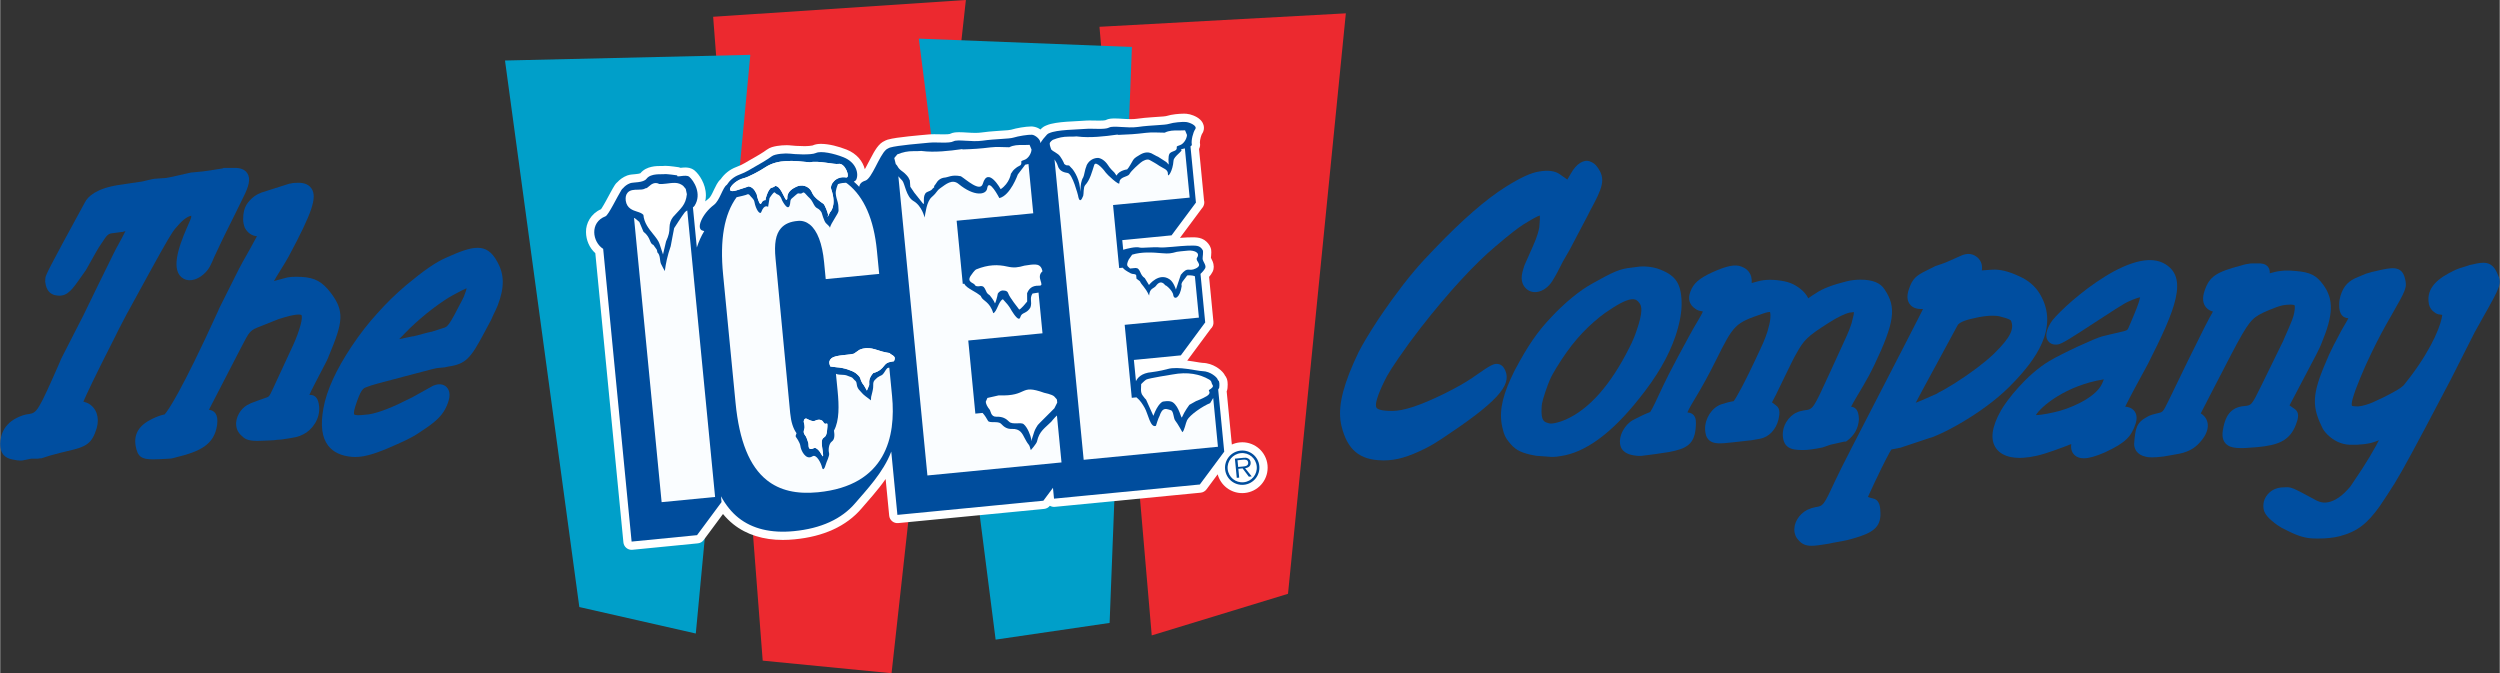 <?xml version="1.0" encoding="utf-8"?>
<!-- Generator: Adobe Illustrator 24.1.0, SVG Export Plug-In . SVG Version: 6.00 Build 0)  -->
<svg version="1.1" id="Layer_1" xmlns="http://www.w3.org/2000/svg" xmlns:xlink="http://www.w3.org/1999/xlink" x="0px" y="0px"
	 width="609px" height="164px" viewBox="0 0 398.486 107.33" style="enable-background:new 0 0 398.486 107.33;" xml:space="preserve">
<rect x="0" y="0" width="398.486" height="107.33" fill="#333333" stroke="none"/>
<style type="text/css">
	.st0{fill:#EC292F;}
	.st1{fill:#009FC9;}
	.st2{fill:#FFFFFF;}
	.st3{fill:#004D9D;}
	.st4{fill:#FAFDFF;}
	.st5{display:none;}
	.st6{display:inline;fill:#FFFFFF;}
	.st7{fill:#004EA0;}
</style>
<polygon class="st0" points="175.246,4.272 183.578,101.299 205.302,94.667 214.523,2.127 "/>
<polygon class="st0" points="113.655,2.675 121.556,105.323 142.098,107.33 153.947,0 "/>
<polygon class="st1" points="80.472,9.647 119.581,8.743 110.89,100.998 92.322,96.777 "/>
<polygon class="st1" points="146.444,6.158 158.69,101.971 176.861,99.308 180.417,7.489 "/>
<path class="st2" d="M202.038,74.162v-0.002c-0.206-2.093-1.966-3.652-4.025-3.652
	c-0.137,0.001-0.27,0.008-0.396,0.021c-0.452,0.044-0.879,0.162-1.269,0.338
	l-0.824-8.478c0.057-0.121,0.097-0.252,0.114-0.385
	c0.004-0.034,0.047-0.319,0.047-0.696c-0.005-0.251-0.005-0.526-0.131-0.922
	c-0.119-0.298-0.232-0.448-0.305-0.525c-0.068-0.158-0.132-0.231-0.194-0.326
	c-0.28-0.373-0.656-0.711-1.222-1.052c-0.559-0.328-1.298-0.617-2.18-0.636
	c-0.051,0.01-0.76-0.106-1.522-0.233c-0.281-0.044-0.581-0.09-0.894-0.128
	c0.013-0.018,0.025-0.036,0.039-0.052l3.702-5.006
	c0.306-0.271,0.48-0.677,0.438-1.115l-0.045-0.445l-0.651-6.729
	c0.219-0.25,0.407-0.511,0.57-0.828c0.128-0.26,0.177-0.548,0.174-0.785
	c-0.019-0.667-0.254-1.001-0.36-1.242c-0.037-0.073-0.068-0.133-0.09-0.178
	c0.018-0.176,0.057-0.535,0.062-0.882c-0.02-0.251,0.037-0.49-0.241-1.027
	c-0.269-0.47-0.722-0.93-1.266-1.141c-0.537-0.213-0.999-0.217-1.433-0.222
	c-0.277,0-0.557,0.009-0.874,0.015c-0.331,0.006-0.739,0.034-1.184,0.072
	l3.484-4.686c0.146-0.147,0.257-0.327,0.319-0.527
	c0.091-0.254,0.099-0.527,0.031-0.782l-0.018-0.191l-0.776-7.975
	c0.098-0.187,0.171-0.423,0.171-0.691c0-0.113-0.014-0.205-0.027-0.282
	l-0.006-0.028v-0.002v-0.062c-0.005-0.164,0.046-0.51,0.13-0.803
	c0.039-0.148,0.088-0.286,0.13-0.386c0.02-0.051,0.04-0.091,0.053-0.116
	c0.007-0.014,0.011-0.02,0.013-0.026c0.188-0.258,0.323-0.622,0.318-0.98
	c-0.008-0.638-0.331-1.047-0.572-1.285c-0.384-0.366-0.758-0.54-1.124-0.692
	c-0.373-0.143-0.709-0.237-1.101-0.272c-0.128-0.011-0.256-0.015-0.392-0.015
	c-0.805,0.011-1.887,0.099-2.766,0.368c-0.012,0.008-0.217,0.051-0.509,0.077
	c-0.905,0.093-2.556,0.127-4.252,0.371c-0.267,0.039-0.585,0.057-0.926,0.057
	c-0.837,0.002-1.756-0.106-2.584-0.11c-0.464,0.017-0.893-0.006-1.489,0.277
	c-0.002,0.002-0.007,0.004-0.013,0.007c-0.084,0.022-0.48,0.071-0.933,0.061
	c-0.453,0-0.987-0.021-1.52-0.021c-0.309,0-0.623,0.007-0.936,0.036
	c-0.489,0.05-1.639,0.078-2.79,0.163c-0.584,0.044-1.176,0.101-1.73,0.192
	c-0.537,0.09-1.027,0.193-1.511,0.408c-0.003,0-0.005,0-0.007,0.001
	c-0.011,0.005-0.031,0.013-0.055,0.024c-0.009,0.002-0.02,0.007-0.035,0.013
	c-0.051,0.021-0.131,0.049-0.27,0.133l0.002,0.001
	c-0.221,0.136-0.404,0.297-0.552,0.464c-0.336-0.232-0.7-0.407-1.239-0.473
	c-0.089-0.007-0.168-0.01-0.25-0.01c-0.93,0.017-2.308,0.251-3.203,0.524
	c-0.002,0.004-0.214,0.047-0.506,0.074c-0.908,0.094-2.556,0.128-4.248,0.37
	c-0.276,0.039-0.597,0.057-0.939,0.057c-0.837,0.002-1.754-0.106-2.58-0.108
	c-0.464,0.016-0.893-0.008-1.492,0.277c-0.002,0.002-0.004,0.002-0.006,0.005
	c-0.082,0.02-0.48,0.069-0.932,0.06c-0.455,0.001-0.989-0.021-1.522-0.021
	c-0.311,0-0.623,0.007-0.932,0.037c-0.599,0.056-1.88,0.163-3.164,0.302
	c-1.303,0.145-2.536,0.293-3.353,0.527c-0.261,0.082-0.446,0.185-0.53,0.233
	c-0.055,0.023-0.135,0.062-0.228,0.117l-0.026,0.017
	c-0.084,0.054-0.188,0.123-0.314,0.227c-0.501,0.452-0.802,0.944-1.12,1.477
	c-0.457,0.796-0.882,1.693-1.266,2.376c-0.051,0.093-0.104,0.18-0.152,0.264
	c-0.307-1.235-1.264-2.482-2.905-3.127c-1.286-0.504-2.773-0.901-4.058-0.913
	c-0.438,0.004-0.868,0.034-1.359,0.253v-0.001
	c-0.002,0.001-0.007,0.003-0.018,0.007c0,0.001-0.002,0.001-0.004,0.002
	c-0.124,0.037-0.771,0.114-1.372,0.101c-0.848,0.002-1.794-0.073-2.052-0.108
	c-0.228-0.029-0.462-0.039-0.723-0.039c-0.466,0-1.002,0.036-1.533,0.124
	c-0.539,0.108-1.034,0.181-1.632,0.614c-0.164,0.135-0.673,0.469-1.17,0.769
	c-0.502,0.305-1.031,0.608-1.307,0.755c-0.833,0.452-1.252,0.804-2.339,1.208
	c-1.122,0.414-1.953,1.153-2.498,1.944c-0.314,0.271-0.472,0.554-0.632,0.814
	c-0.287,0.507-0.502,1.028-0.728,1.463c-0.212,0.435-0.457,0.747-0.519,0.777
	c-0.207,0.157-0.405,0.321-0.592,0.492c0.075-0.331,0.108-0.659,0.108-0.973
	c-0.002-0.955-0.29-1.782-0.638-2.445c-0.359-0.668-0.754-1.162-1.181-1.527
	c-0.603-0.458-1.104-0.447-1.476-0.464c-0.284,0.001-0.53,0.029-0.731,0.054
	c-0.105-0.047-0.216-0.08-0.332-0.098c-0.039,0-1.34-0.212-2.129-0.22
	c-0.103,0.002-0.195-0.001-0.359,0.025c-0.021,0.001-0.053,0.001-0.094,0.001
	c-0.068,0-0.163-0.001-0.276-0.001c-0.37,0.001-0.895,0.005-1.482,0.141
	c-0.551,0.127-1.232,0.39-1.751,1.021c-0.002,0.001-0.004,0.002-0.007,0.002
	c-0.114,0.051-0.451,0.112-0.811,0.14c-0.183,0.018-0.373,0.033-0.57,0.055
	c-0.204,0.028-0.401,0.045-0.703,0.153c-0.671,0.252-1.198,0.655-1.579,1.072
	c-0.094,0.074-0.198,0.174-0.287,0.294c-0.056,0.074-0.092,0.129-0.125,0.18
	c-0.007,0.012-0.019,0.029-0.035,0.051c-0.382,0.602-0.88,1.579-1.376,2.474
	c-0.243,0.441-0.478,0.852-0.658,1.127c-0.047,0.072-0.089,0.134-0.123,0.181
	c-1.6,0.695-2.43,2.253-2.39,3.646c0.012,1.277,0.53,2.505,1.484,3.365
	l4.478,46.102c0.035,0.351,0.202,0.667,0.474,0.89
	c0.238,0.194,0.529,0.301,0.834,0.301c0.043,0,0.086-0.004,0.13-0.008
	l10.432-1.026c0.369-0.035,0.707-0.228,0.928-0.525l3.078-4.153
	c0.497,0.602,1.042,1.146,1.64,1.625c2.118,1.692,4.829,2.514,7.903,2.509
	c0.61-0.001,1.237-0.032,1.878-0.095c4.557-0.435,8.238-2.064,10.679-4.935
	c1.025-1.218,2.514-2.795,3.83-4.681l0.524,5.387l0.044,0.458
	c0.035,0.349,0.201,0.664,0.475,0.888c0.272,0.223,0.614,0.328,0.963,0.293
	l0.473-0.045l22.322-2.167l0.475-0.049c0.361-0.037,0.685-0.215,0.908-0.5
	c0.23,0.135,0.504,0.2,0.789,0.174l0.46-0.045l22.325-2.169l0.459-0.044
	c0.369-0.034,0.71-0.227,0.933-0.524l1.785-2.406
	c0.475,1.757,2.074,2.999,3.91,2.997c0.13,0,0.263-0.007,0.4-0.02
	c2.087-0.203,3.66-1.96,3.656-4.033
	C202.056,74.43,202.051,74.296,202.038,74.162"/>
<path class="st3" d="M197.922,74.391c0.424-0.04,1.091-0.042,1.032-0.661
	c-0.047-0.458-0.462-0.475-0.838-0.439l-0.864,0.085l0.106,1.07L197.922,74.391z
	 M199.512,75.951l-0.453,0.045l-0.998-1.324l-0.676,0.066l0.137,1.407
	l-0.389,0.037l-0.298-3.06l1.343-0.132c0.25-0.024,0.508-0.049,0.753,0.096
	c0.234,0.104,0.396,0.368,0.413,0.62c0.058,0.605-0.351,0.869-0.881,0.929
	L199.512,75.951z M195.684,74.785c0.125,1.294,1.264,2.223,2.549,2.097
	c1.288-0.124,2.209-1.253,2.083-2.546c-0.123-1.282-1.248-2.218-2.534-2.094
	C196.497,72.368,195.558,73.505,195.684,74.785 M200.727,74.288
	c0.148,1.522-0.952,2.852-2.454,2.997c-1.511,0.148-2.852-0.945-3-2.468
	c-0.146-1.502,0.961-2.831,2.47-2.978
	C199.247,71.692,200.581,72.786,200.727,74.288"/>
<path class="st3" d="M189.006,19.446c-0.565-0.044-1.946,0.067-2.659,0.295
	c-0.716,0.234-2.842,0.189-4.973,0.498c-1.716,0.247-3.921-0.272-4.608,0.102
	c-0.692,0.37-2.638,0.099-3.857,0.213c-1.171,0.109-4.461,0.106-5.66,0.67
	c-0.009,0.003-0.018,0.007-0.029,0.011c-0.04,0.02-0.097,0.033-0.133,0.057
	c-0.137,0.082-0.256,0.196-0.355,0.329c-0.296,0.298-0.61,0.719-0.926,1.192
	c0.1-0.567-0.811-1.292-1.317-1.333c-0.563-0.044-2.228,0.225-2.942,0.454
	c-0.716,0.231-2.843,0.189-4.973,0.495c-1.716,0.25-3.917-0.268-4.608,0.102
	c-0.692,0.37-2.639,0.099-3.854,0.213c-1.227,0.115-5.077,0.426-6.27,0.781
	c-0.137,0.043-0.227,0.104-0.333,0.161c-0.038,0.015-0.076,0.029-0.113,0.052
	c-0.064,0.04-0.122,0.08-0.173,0.124c-1.095,0.959-2.262,4.629-3.309,4.939
	c-0.647,0.194-0.908,0.559-0.976,0.978c-0.267-0.297-0.563-0.559-0.855-0.822
	c0.164-0.075,0.302-0.169,0.38-0.302c0.44-0.913,0.055-2.753-2.024-3.584
	c-1.54-0.616-3.596-1.057-4.389-0.684c-0.802,0.374-3.506,0.192-4.153,0.107
	c-0.648-0.085-2.368,0.009-2.908,0.43c-0.532,0.421-2.041,1.314-2.67,1.649
	c-0.691,0.368-1.27,0.825-2.502,1.28c-0.908,0.333-1.573,0.966-1.972,1.611
	c-0.674,0.403-1.114,2.48-2.068,3.202c-1.904,1.432-2.969,3.938-1.701,4.124
	c0.053,0.023,0.105,0.041,0.161,0.052c-0.481,0.782-0.869,1.657-1.182,2.613
	l-0.622-6.402c0.094-0.072,0.19-0.142,0.259-0.246
	c1.235-1.929-0.155-4.05-0.853-4.631c-0.535-0.438-2.155,0.215-1.893-0.217
	c0,0-1.752-0.263-2.109-0.195c-0.354,0.069-2.096-0.197-2.799,0.732
	c-0.522,0.682-2.117,0.522-2.614,0.71c-0.514,0.195-0.874,0.491-1.158,0.825
	c-0.042,0.022-0.083,0.05-0.118,0.097c-0.027,0.034-0.056,0.079-0.086,0.125
	c-0.011,0.014-0.02,0.027-0.029,0.041c-0.609,0.954-2.071,4.014-2.538,4.188
	c-2.564,0.975-2.093,4.109-0.369,5.191l4.532,46.666l10.432-1.024l3.891-5.252
	l-0.002-0.019l0.018-0.002l-0.089-0.926c0.765,1.397,1.683,2.55,2.779,3.425
	c2.22,1.769,5.192,2.488,8.833,2.134c4.33-0.42,7.63-1.928,9.801-4.478
	c1.724-2.025,4.483-4.884,5.733-8.204l0.935,9.634l0.044,0.457l0.473-0.046
	l22.322-2.167l0.475-0.047l1.531-2.057l0.124,1.284l0.044,0.445l0.462-0.044
	l22.321-2.169l0.461-0.043l3.868-5.207l0.025-0.001l-0.044-0.447l-0.921-9.486
	l0.161-0.274c0,0,0.092-0.664-0.027-1.017c-0.033-0.102-0.183-0.165-0.245-0.375
	c-0.066-0.227-1.065-1.244-2.437-1.271c-0.788-0.013-3.82-0.819-5.518-0.334
	c-1.167,0.331-2.523,0.499-2.523,0.499c-1.692,0.131-2.304,0.967-2.52,1.44
	l-0.33-3.388l7.021-0.683l0.462-0.043l3.85-5.208l0.038-0.004l-0.042-0.446
	l-0.712-7.335c0.327-0.299,0.641-0.686,0.752-0.917
	c0.216-0.448-0.379-1.041-0.412-1.472c-0.019-0.285,0.157-1.156,0.01-1.405
	c-0.489-0.816-1.048-0.722-2.417-0.702c-1.041,0.016-3.752,0.373-4.496,0.273
	c-0.758-0.101-2.788,0.132-3.106,0.032c-0.656-0.203-2.11,0.187-2.653,0.346
	l-0.15-1.534l7.394-0.718l0.464-0.045l3.872-5.206l0.016-0.001v-0.021
	l0.015-0.023l-0.02-0.015l-0.037-0.389l-0.829-8.524
	c0.144-0.089,0.239-0.188,0.214-0.308c-0.134-0.636,0.204-1.956,0.541-2.427
	C190.917,20.028,189.568,19.49,189.006,19.446"/>
<path class="st2" d="M189.576,64.541l1.085-0.608c0,0,0.963-0.343,1.694-0.787
	c0.727-0.449,0.325-0.833,0.325-0.833l0.04-0.14c0,0,0.569-0.329,0.607-0.571
	c0.036-0.248-0.148-0.252-0.212-0.596c-0.06-0.342-0.383-0.498-0.383-0.498
	c-1.473-0.855-3.412-1.269-5.851-0.806c0,0-3.862,0.604-4.193,0.82
	c-0.327,0.221-0.797,0.716-0.797,0.716c0.033,0.36-0.199,1.324,0.265,1.848
	c0.165,0.187,0.247,0.375,0.514,0.616l1.167,2.593
	c0.744-2.021,1.498-2.263,1.498-2.263s1.073-0.247,1.599,0.108
	c1.043,0.706,1.332,2.706,1.462,2.388
	C188.796,65.579,189.576,64.541,189.576,64.541"/>
<path class="st2" d="M188.145,20.796c-0.142,0.004-0.285,0.002-0.433,0.002
	c-0.616-0.002-1.359-0.007-2.066,0.354c-0.976,0.001-2.003-0.1-3.011,0.027
	c-1.597,0.199-2.843,0.278-4.358,0.326l-0.19-0.045l-0.205,0.027
	c-1.689,0.241-4.161,0.532-6.149,0.275l-0.115-0.016l-0.121,0.009
	c-0.358,0.035-0.744,0.032-1.151,0.028c-0.895,0.003-1.604,0.143-2.549,0.515
	c0,0-0.449,0.292-0.484,0.576c-0.031,0.283,0.243,0.96,0.243,0.96
	c0.428,0.393,0.17,0.112,1.096,0.763c0.41,0.294,0.948,1.373,0.979,1.548
	l0.295,0.195l0.479,0.044l0.383,0.412c0,0,0.079,0.092,0.104,0.099
	c0,0,1.071,1.24,1.246,3.057c0.176,1.818-0.139-0.745,0.512-1.667
	c0.135-0.192,0.307-1.392,0.486-1.734l0.049-0.095l-0.007-0.065
	c0.643-1.331,1.876-1.208,1.876-1.208l0.015-0.002
	c0.484,0.074,1.052,0.424,1.524,1.129c0.155,0.231,0.312,0.467,0.522,0.683
	l0.519,0.528l0.32,0.473c0.477-0.868,1.706-0.986,1.706-0.986
	c0.305-0.291,0.769-1.223,0.965-1.521c0.252-0.386,0.72-0.583,1.16-0.869
	c0.685-0.391,1.285-0.372,1.699-0.197c0.271,0.117,0.832,0.48,1.111,0.572
	l1.307,0.839l0.385,0.404c-0.117-1.191,0.022-1.69,0.232-1.856
	c0.48-0.377,1.153-0.251,1.043-0.974c0.031-0.09,0.119-0.141,0.536-0.276
	c0.5-0.168,1.054-0.893,1.1-1.615l-0.307-0.741L188.145,20.796z"/>
<path class="st2" d="M156.649,29.291c0.826-2.825,2.848,0.869,2.848,0.869
	c1.427-0.966,1.626-2.455,1.626-2.455l0.342-0.501
	c0.121-0.153,0.318-0.31,0.53-0.476c0.479-0.38,0.89-0.252,0.78-0.979
	c0.031-0.091,0.122-0.139,0.539-0.28c0.495-0.167,1.051-0.892,1.1-1.626
	l-0.309-0.748l-0.749,0.02c-0.144,0.005-0.283,0.003-0.433,0
	c-0.614,0.002-1.361-0.003-2.059,0.362c-0.983-0.003-2.008-0.107-3.015,0.021
	c-1.6,0.202-2.841,0.277-4.363,0.323l-0.19-0.045l-0.201,0.03
	c-1.69,0.24-4.162,0.532-6.148,0.269l-0.115-0.016l-0.121,0.011
	c-0.36,0.033-0.751,0.031-1.158,0.028c-0.89-0.002-1.601,0.139-2.543,0.513
	l-0.481,0.585l0.238,0.966c0.434,0.396,0.195,0.559,1.123,1.217
	c0.415,0.294,0.941,0.896,0.967,1.073l0.155,0.323l0.075,1c0,0,0.625,0.95,0.648,0.956
	l1.418,1.779c0.278,0.11-0.197-1.328,0.51-1.839
	c0.197-0.14,0.797-0.259,0.974-0.6l0.261-0.221l-0.018-0.19
	c0.232-0.253,0.422-0.609,0.541-0.753c0.469-0.55,1.067-0.585,1.067-0.585
	c0.665-0.038,1.177-0.529,2.662-0.224C153.956,28.593,156.234,30.708,156.649,29.291
	"/>
<path class="st2" d="M189.441,39.947c-0.798,0.049-1.856,0.198-1.856,0.198
	c-0.952,0.26-1.266,0.317-2.343,0.224c-1.584-0.139-3.279-0.241-4.79,0.232
	l-0.523,0.747l-0.047,0.088c-0.19,0.404-0.345,0.84-0.073,1.079
	c0.053,0.049,0.102,0.089,0.139,0.128l0.175,0.164l0.883-0.085
	c0.385,0.017,0.522,0.18,0.756,0.691c0.139,0.312,0.3,0.665,0.71,0.926
	l0.664,1.094c0,0,1.606-2.104,3.325-0.878c0.632,0.448,0.97,1.602,0.97,1.602
	l0.779-2.343c1.185-1.452,1.185-0.424,2.387-1.013
	c1.254-0.617-0.164-1.155,0.205-1.716
	C191.372,40.208,190.236,39.901,189.441,39.947"/>
<path class="st2" d="M129.078,25.876c-2.554-0.257-5.057-0.556-7.122,0.806
	c-0.962,0.638-2.698,1.556-3.429,1.731c-1.8,0.437-3.267,2.602-1.116,1.926
	c1.105-0.344,1.929-0.632,1.929-0.632c0.533,0.142,0.874,0.431,1.252,1.233
	c0.04,0.309,0.364,1.561,0.63,1.586c0.124,0.014,0.211-0.663,0.787-0.624
	c-0.042-0.224,0.329-1.235,0.461-1.429c0.493-0.829,0.405-0.322,1.103-0.831
	c0.795,0.048,1.255,1.569,1.672,2.171c0.071,0.099,0.25,0.033,0.236-0.252
	c-0.057-1.099,1.028-1.577,1.366-1.758c0.826-0.443,2.094-0.293,2.598,0.96
	c0.311,0.773,1.464,1.496,1.807,1.737c0.19,0.134,0.797,1.6,0.713,1.838
	c-0.245,0.737,0.314-0.489,0.314-0.489s1.133-0.967,0.205-3.673
	c-0.278-0.801,0.785-2.163,2.36-1.886c0.753,0.133-0.137-2.379-1.202-2.158
	C133.019,26.261,130.375,25.569,129.078,25.876"/>
<path class="st2" d="M142.083,56.528c-0.057-0.031-0.139-0.077-0.157-0.095l-0.126-0.148
	l-0.278-0.04c-0.307-0.046-0.61-0.12-0.928-0.202
	c-0.954-0.24-2.176-0.928-3.632-0.263l-0.839,0.588c0,0-0.062,0.054-0.65,0.133
	c-0.885,0.123-2.423,0.162-2.967,0.628c-0.324,0.283-0.417,0.634-0.264,1.04
	l0.097,0.258l0.994,0.126c1.171,0.065,2.461,0.517,3.039,0.919
	c0.343,0.283,0.665,0.554,0.752,0.874c0.07,0.297,0.276,0.774,0.585,1.116
	l0.459,0.809l0.367-0.888c0.011-0.1-0.011-0.534-0.002-0.639
	c0.044-0.45,0.3-0.901,0.641-1.267c1.014-0.275,1.398-0.749,1.688-1.103
	c0.32-0.396,0.503-0.591,1.159-0.705l0.462-0.081l0.097-0.271
	C142.737,56.892,142.315,56.654,142.083,56.528"/>
<path class="st2" d="M128.523,66.737c0.283,0.131,0.983,0.547,1.383,0.342
	c0.645-0.329,1.14-0.111,1.303,0.193c0.475,0.87,0.813-0.664,0.606,1.37
	c-0.058,0.58-0.18,0.92-0.5,1.11c-0.32,0.192-0.296,0.453-0.34,0.67
	c-0.046,0.215,0.126,1.42,0.157,1.628c0.199,1.356-0.19,0.365-0.455-0.008
	c-0.25-0.367-0.681-0.726-0.89-0.622c-1.136,0.551-0.851-0.428-0.952-0.789
	c-0.102-0.36-0.29-0.878-0.369-1.024c-0.085-0.153-0.531-0.533-0.31-1.087
	c0.217-0.549-0.042-1.108-0.057-1.266C128.083,67.098,128.181,66.665,128.523,66.737
	"/>
<path class="st2" d="M109.467,30.962c-0.189,1.752-0.935,2.201-2.198,3.624
	c-0.369,0.459-0.568,1.056-0.572,1.696c-0.005,0.701-0.106,1.237-0.548,2.202
	l-0.088,0.367l-0.399,1.716l-0.549-1.673c-0.169-0.516-0.584-1.027-1.022-1.57
	c-0.68-0.839-1.447-1.786-1.555-3.065c-0.23-0.263-0.589-0.385-1.011-0.519
	c-0.682-0.219-1.616-0.517-1.801-1.728l-0.001-0.011L99.721,31.989
	c-0.066-0.561,0.035-0.976,0.302-1.279c0.405-0.453,1.025-0.46,1.629-0.469
	c0.413-0.005,0.841-0.01,1.115-0.167l0.087-0.052l0.108-0.012
	c0.131-0.015,0.29-0.159,0.463-0.306c0.338-0.293,0.891-0.771,1.649-0.371
	c0.292,0.026,0.663-0.011,1.058-0.052c0.997-0.105,1.954-0.348,2.777,0.383
	l0.381,0.458L109.467,30.962z"/>
<path class="st2" d="M164.293,42.202l-1.012,0.148c-0.998,0.284-1.637,0.395-2.737,0.146
	c-1.491-0.345-3.042-0.318-4.924,0.441c-0.292,0.119-0.771,0.843-0.771,0.843
	c-0.963,1.226,0.384,1.285,0.526,1.641c0.144,0.37,0.976,0.174,0.976,0.174
	c0.407,0.023,0.546,0.207,0.796,0.769c0.152,0.346,0.187,0.423,0.609,0.718
	c0,0,0.687,0.837,0.802,1.244c0.066,0.232,0.387-1.067,0.387-1.067l0.093-0.449
	c0.117-0.199,0.426-0.487,0.729-0.5c0.291,0.007,0.777-0.013,0.93,0.45
	c0.218,0.677,1.606,2.375,1.729,2.561c0.137,0.193,1.293-1.247,1.293-1.247
	l-0.011-1.327c0.282-0.685,0.737-1.24,1.906-1.205
	c1.071,0.038-0.59-1.338,0.539-2.286c0,0-0.079-0.832-0.76-1.03
	C164.997,42.111,164.293,42.202,164.293,42.202"/>
<path class="st2" d="M164.845,68.836c0.126-0.422,0.563-1.075,0.563-1.075l0.389-0.411
	l2.258-2.256l0.455-0.908l-0.046-0.471c0,0-0.109-0.195-0.442-0.522
	c-0.34-0.324-1.598-0.575-1.598-0.575c-4.051-1.453-2.403,0.593-7.25,0.416
	l-1.796,0.409l-0.26,0.608c0.033,0.344,0.214,0.768,0.634,1.272
	c0.15,0.177,0.172,1.135,1.022,1.109c1.017-0.032,1.556,0.276,2.081,0.805
	c0.517,0.516,1.852,0.023,2.298,0.381c0.623,0.498,1.131,1.861,1.213,2.387
	C164.366,70.005,164.158,71.113,164.845,68.836"/>
<path class="st4" d="M113.966,79.228l-8.524,0.827l-4.399-45.307
	c0.038,0.009,0.077,0.02,0.117,0.029l0.729,0.605l0.656,1.557
	c1.244,0.983,0.902,1.869,1.59,2.114l0.55,0.772l0.084,0.417
	c0.491,0.424,0.356,1.315,0.566,1.807c0.08,0.198,0.538,1.02,0.616,1.169
	c0.158-1.234,0.41-2.445,0.942-3.982c0.193-0.932,0.373-2.097,0.545-2.863
	c0,0,1.27-1.993,1.675-2.5c0.113-0.143,0.258-0.243,0.416-0.329L113.966,79.228z"/>
<path class="st2" d="M129.078,25.876c-2.554-0.257-5.057-0.556-7.122,0.806
	c-0.962,0.638-2.698,1.556-3.429,1.731c-1.8,0.437-3.267,2.602-1.116,1.926
	c1.105-0.344,1.929-0.632,1.929-0.632c0.533,0.142,0.874,0.431,1.252,1.233
	c0.04,0.309,0.364,1.561,0.63,1.586c0.124,0.014,0.211-0.663,0.787-0.624
	c-0.042-0.224,0.329-1.235,0.461-1.429c0.493-0.829,0.405-0.322,1.103-0.831
	c0.795,0.048,1.255,1.569,1.672,2.171c0.071,0.099,0.25,0.033,0.236-0.252
	c-0.057-1.099,1.028-1.577,1.366-1.758c0.826-0.443,2.094-0.293,2.598,0.96
	c0.311,0.773,1.464,1.496,1.807,1.737c0.19,0.134,0.797,1.6,0.713,1.838
	c-0.245,0.737,0.314-0.489,0.314-0.489s1.133-0.967,0.205-3.673
	c-0.278-0.801,0.785-2.163,2.36-1.886c0.753,0.133-0.137-2.379-1.202-2.158
	C133.019,26.261,130.375,25.569,129.078,25.876"/>
<path class="st2" d="M142.083,56.528c-0.057-0.031-0.139-0.077-0.157-0.095l-0.126-0.148
	l-0.278-0.04c-0.307-0.046-0.61-0.12-0.928-0.202
	c-0.954-0.24-2.176-0.928-3.632-0.263l-0.839,0.588c0,0-0.062,0.054-0.65,0.133
	c-0.885,0.123-2.423,0.162-2.967,0.628c-0.324,0.283-0.417,0.634-0.264,1.04
	l0.097,0.258l0.994,0.126c1.171,0.065,2.461,0.517,3.039,0.919
	c0.343,0.283,0.665,0.554,0.752,0.874c0.07,0.297,0.276,0.774,0.585,1.116
	l0.459,0.809l0.367-0.888c0.011-0.1-0.011-0.534-0.002-0.639
	c0.044-0.45,0.3-0.901,0.641-1.267c1.014-0.275,1.398-0.749,1.688-1.103
	c0.32-0.396,0.503-0.591,1.159-0.705l0.462-0.081l0.097-0.271
	C142.737,56.892,142.315,56.654,142.083,56.528"/>
<path class="st2" d="M128.523,66.737c0.283,0.131,0.983,0.547,1.383,0.342
	c0.645-0.329,1.14-0.111,1.303,0.193c0.475,0.87,0.813-0.664,0.606,1.37
	c-0.058,0.58-0.18,0.92-0.5,1.11c-0.32,0.192-0.296,0.453-0.34,0.67
	c-0.046,0.215,0.126,1.42,0.157,1.628c0.199,1.356-0.19,0.365-0.455-0.008
	c-0.25-0.367-0.681-0.726-0.89-0.622c-1.136,0.551-0.851-0.428-0.952-0.789
	c-0.102-0.36-0.29-0.878-0.369-1.024c-0.085-0.153-0.531-0.533-0.31-1.087
	c0.217-0.549-0.042-1.108-0.057-1.266C128.083,67.098,128.181,66.665,128.523,66.737
	"/>
<path class="st4" d="M140.859,59.482c-0.241,0.351-0.422,0.368-0.687,0.503
	c-0.261,0.133-0.431,0.257-0.764,0.618c-0.329,0.359-0.195,0.781-0.248,1.224
	c-0.048,0.442-0.185,0.892-0.316,1.447l-0.037,0.552c0,0-0.396-0.29-0.891-0.68
	c-0.497-0.386-0.505-0.496-0.808-0.794c-0.307-0.298-0.517-0.604-0.57-1.144
	c-0.053-0.538-0.325-0.513-0.537-0.82c-0.212-0.308-0.488-0.282-0.872-0.462
	c-0.383-0.181-0.668-0.155-1.317-0.199c-0.44-0.035-0.455-0.107-0.581-0.133
	l0.272,2.78c0.216,2.23,0.296,4.659-0.584,6.271
	c0.12,0.757,0.104,1.419-0.331,1.731c-0.53,0.385-0.583,1.392-0.453,1.848
	c0.122,0.458-0.426,1.394-0.541,1.875c-0.121,0.479-0.431,1.061-0.579,0.409
	c-0.146-0.657-0.897-2.179-1.533-1.757c-1.08,0.706-1.856-1.025-1.913-1.619
	c-0.06-0.599-0.72-1.47-0.72-1.47c-0.086-0.118-0.009-0.357,0.099-0.597
	c-0.541-0.745-0.877-1.807-1.012-3.213l-2.332-24.604
	c-0.235-2.406,0.028-3.902,0.857-4.852c0.609-0.703,1.506-1.087,2.724-1.179
	c0.669-0.066,1.314,0.133,1.873,0.577c1.206,0.961,1.995,3.025,2.282,5.976
	l0.263,2.726l8.523-0.828l-0.363-3.722c-0.484-4.976-2.041-8.545-4.628-10.607
	c-0.093-0.072-0.194-0.134-0.291-0.204c-0.405,0.011-0.809,0.05-1.284,0.217
	c-0.112,0.251-0.406,0.999-0.355,1.539c0.052,0.54,0.174,0.855,0.32,1.387
	c0.141,0.531,0.081,0.862,0.126,1.295c0.042,0.432-1.253,2.009-1.383,2.773
	c0.037-0.22-0.358-0.466-0.65-0.79c-0.294-0.321-0.68-1.688-0.68-1.688
	s-0.236-0.446-0.621-0.629c-0.382-0.181-0.484-0.404-0.817-1.027
	c-0.334-0.623-0.515-0.604-1.03-1.21c-0.517-0.604-0.475-0.171-0.841-0.136
	c-0.358,0.036-0.349-0.218-0.851,0.267c-0.506,0.483-0.78,0.532-0.815,1
	c-0.153,2.165-1.328-0.212-1.328-0.212s-0.194-0.73-0.667-0.903
	c-0.477-0.169-0.439-0.51-0.691-0.268c-0.252,0.241-0.632,0.831-0.632,0.831
	l-0.228,1.402c0,0-0.594-0.504-1.087,0.816c-0.191,0.507-0.861-0.319-1.104-1.66
	c-0.077-0.412-0.529-0.712-0.741-1.016c-0.213-0.309-0.558-0.057-0.558-0.057
	s-1.066,0.302-1.427,0.354c-0.036,0.006-0.068,0.015-0.105,0.023
	c-1.977,2.717-2.694,6.758-2.149,12.358l1.983,20.424
	c0.592,6.091,2.224,10.124,4.987,12.326c2.048,1.631,4.712,2.264,8.141,1.932
	c10.9-1.059,12.446-8.929,11.823-15.346l-0.439-4.518
	c-0.062,0.007-0.127,0.016-0.177,0.022
	C141.321,58.664,141.098,59.133,140.859,59.482"/>
<path class="st4" d="M152.518,35.646l-0.044-0.456l0.475-0.046l11.739-1.14l-0.762-7.858
	c-0.197,0.037-0.38,0.067-0.519,0.11l-1.182,1.563c0,0-1.167,3.336-2.94,3.765
	c0,0-1.699-3.315-1.944-1.553c-0.149,1.067-2.081,1.342-4.56-0.709
	c-1.021-0.848-2.048,0.074-2.841,0.627c-0.775,0.543-0.426,0.577-1.444,1.478
	c-0.82,0.728-0.977,2.517-1.131,3.253c0,0-0.402-1.844-1.776-2.638
	c-1.178-0.679-1.385-2.862-1.788-3.26c-0.238-0.236-0.477-0.518-0.618-0.685
	l4.632,47.702l21.378-2.077l-0.73-7.487c-0.413,0.376-0.907,0.999-0.907,0.999
	c-0.97,0.986-1.916,1.475-2.271,3.149c-0.084,0.365-0.986,1.376-0.986,1.376
	c-0.358-1.266-0.194-0.409-0.97-1.894c-0.399-0.751-0.709-1.538-2.047-1.486
	c-0.732,0.03-1.209-0.263-1.737-0.825c-0.45-0.481-1.835-0.051-2.065-0.456
	c-0.245-0.436-0.504-0.874-0.868-1.269l-0.676,0.065l-0.477,0.047l-0.045-0.457
	l-1.042-10.741l-0.045-0.459l0.475-0.046l11.36-1.102l-0.632-6.493l-0.961,0.153
	c-0.524,0.828-0.024,1.269-0.321,2.186c-0.32,0.62-0.859,0.847-1.108,0.965
	c-0.656,0.318-0.378,0.843-0.767,0.869c-0.413-0.07-1.105-1.217-1.403-1.747
	c-0.097-0.179-0.287-0.389-0.406-0.561l-0.711-0.799
	c-0.663,0.212-0.957,2.035-1.543,2.22c-0.563-1.867-1.663-1.943-1.933-2.624
	l-0.044-0.112l-0.106-0.088c-0.331-0.275-0.735-0.508-1.124-0.73
	c-0.72-0.417-1.229-0.735-1.405-1.145l-0.248,0.026l-0.044-0.461L152.518,35.646z"
	/>
<path class="st4" d="M188.237,23.845c0.497,0.137-1.135,1.025-1.186,1.763
	c-0.113,1.684-0.935,2.8-0.895,2.16c0.053-0.775-0.773-0.921-1.372-1.336
	c-0.6-0.419-1.151-0.695-1.539-0.922c-0.394-0.226-1.052,0.101-1.404,0.392
	c-0.348,0.292-1.495,1.259-1.828,1.862c-0.283,0.499-1.624,0.358-1.593,1.425
	c0.015,0.488-2.024-1.415-2.167-1.662c-0.144-0.25-1.582-2.019-1.845-1.226
	c-0.318,0.967-0.665,2.408-1.443,3.216c-0.315,0.332-0.21,1.425-0.313,1.704
	c-0.605,1.597-0.822-0.056-0.822-0.056s-0.882-3.449-1.648-3.584
	c-0.495-0.084-1.334-0.22-1.602-1.205c-0.073-0.271-0.296-0.649-0.503-0.96
	l4.65,47.889l21.404-2.079l-0.755-7.776l-0.487,0.821
	c-1.146,0.442-3.24,1.871-3.673,2.713c-0.239,0.46-0.42,1.684-0.76,1.918
	c0,0-0.745-1.38-1.133-1.848c-0.305-0.374-0.243-1.525-0.707-1.658
	c-0.462-0.135-0.842-0.32-1.215-0.069c-0.369,0.252-0.561,0.953-0.561,0.953
	c-0.197,0.288-0.592,1.604-0.592,1.604c-0.895,0.414-1.262-1.959-1.807-2.88
	c-0.334-0.572-0.681-1.159-1.277-1.632v-0.023l-0.312,0.029l-0.459,0.045
	l-0.042-0.445l-1.045-10.744l-0.042-0.448l0.457-0.045l11.375-1.105l-0.639-6.591
	c-0.543-0.22-1.223-0.139-1.223-0.139c-0.504,0.75-1.069,1.144-0.882,1.689
	c-0.28,1.949-1.191,2.269-1.338,1.48c-0.085-0.864-1.534-1.9-1.251-1.528
	c0,0-0.647-1.179-1.52,0.032c-0.309,0.437-0.99,0.324-1.087,1.537
	c-0.649-1.408-1.208-1.653-1.46-2.267l-0.55-0.415l-0.055-0.595
	c-0.316-0.246-0.513-0.07-0.886-0.271c-0.599-0.323-1.034-0.583-1.248-0.888
	l-0.115,0.011l-0.458,0.044l-0.044-0.445l-0.888-9.152l-0.044-0.449l0.46-0.044
	l11.754-1.141l-0.764-7.849C188.454,23.753,188.118,23.811,188.237,23.845"/>
<g class="st5">
	<path class="st6" d="M27.933,36.399c1.026-1.228,1.761-1.824,2.458-1.992
		c0.026-0.007,0.049-0.011,0.068-0.014c0.01,0.123-0.012,0.373-0.188,0.738
		l-0.032,0.075c-0.059,0.154-0.137,0.323-0.214,0.492
		c-0.085,0.186-0.17,0.373-0.226,0.516c-1.401,3.206-2.729,7.04-0.537,8.235
		c0.497,0.265,1.094,0.301,1.727,0.103c0.979-0.306,1.97-1.161,2.463-2.124
		c0.235-0.453,0.468-0.969,0.66-1.454l1.018-2.16
		c0.499-1.041,1.064-2.221,1.794-3.651l1.881-3.821
		c0.778-1.571,1.175-2.804,0.59-3.715c-0.579-0.903-1.769-0.868-2.129-0.856
		h-1.642l-0.175,0.079c-1.98,0.321-2.678,0.431-3.196,0.484l-1.576,0.152
		l-0.29,0.025c-3.105,0.715-3.588,0.819-3.929,0.859L25.5,28.436
		c-0.974,0.065-1.099,0.074-1.324,0.134c-1.361,0.335-1.76,0.422-1.941,0.422
		l-3.42,0.51c-3.515,0.558-4.839,1.822-5.317,2.76
		c-6.141,11.252-6.25,11.587-6.309,12.139C7.171,44.528,7.173,44.638,7.177,44.732
		l-0.017,0.089l0.017,0.148c0.162,1.406,0.863,1.89,1.447,2.056
		c1.786,0.456,2.583-0.515,3.839-2.276l1.172-1.658l0.056-0.089
		c1.588-2.846,1.977-3.537,2.375-4.086c1.092-1.657,1.092-1.657,2.107-1.774
		L19.375,36.979h0.117l0.474-0.14c-0.302,0.621-0.768,1.472-1.167,2.202
		c-0.315,0.544-0.604,1.114-3.212,6.438l-2.304,4.743l-3.596,7.028L9.552,57.604
		c-3.522,8.035-3.69,8.187-4.988,8.411c-0.29,0.015-0.561,0.091-0.783,0.153
		l-0.205,0.059C0.686,67.21,0.036,69.217,0,70.751
		c0,1.496,0.635,2.275,2.032,2.519c0.519,0.106,0.887,0.156,1.192,0.156
		c0.18,0,0.339-0.017,0.494-0.052l0.57-0.12
		C4.625,73.184,4.869,73.132,4.917,73.127h1.055l0.382-0.061h0.206l1.325-0.423
		c1.195-0.342,2.103-0.558,2.756-0.713c3.09-0.7,3.959-1.151,4.745-3.688
		c0.474-1.72-0.06-3.236-1.393-3.953l-0.185-0.077
		c-0.133-0.04-0.244-0.073-0.345-0.115l-0.11-0.047l-0.102-0.016
		c0.503-1.179,1.78-3.902,4.971-10.175c0.414-0.869,0.878-1.756,1.328-2.613
		c0.178-0.34,0.357-0.682,0.545-1.045l3.67-6.698
		C26.681,38.193,27.382,37.06,27.933,36.399"/>
	<path class="st6" d="M51.99,57.647c0.203-0.393,0.351-0.774,0.46-1.066
		c2.2-5.246,2.461-6.956,0.251-9.891c-1.392-1.798-2.523-2.416-4.667-2.544
		c-1.303-0.059-2.072,0-2.697,0.201c-0.812,0.223-1.344,0.365-1.702,0.459
		c0.329-0.579,0.777-1.305,1.118-1.858c0.438-0.682,0.824-1.347,1.227-2.05
		c3.748-6.999,4.568-9.427,3.657-10.824c-0.613-0.941-1.76-0.979-2.584-0.92
		c-0.269,0.004-0.54,0.041-0.808,0.112h-0.1l-4.459,1.419l-0.341,0.145
		c-0.77,0.315-1.517,0.952-2.047,1.748l-0.024,0.037
		c-0.375,0.622-0.534,1.293-0.546,2.328c0,0.426,0.083,0.883,0.234,1.287
		l0.057,0.126c0.432,0.79,1.143,1.27,1.912,1.292
		c-0.583,1.137-1.652,3.012-2.249,4.06c-0.296,0.511-0.592,1.085-2.255,4.42
		l-1.525,3.052l-0.198,0.468c-5.95,13.05-7.994,15.857-8.492,16.419
		c-0.548,0.103-1.18,0.328-1.961,0.696c-2.101,1.015-2.975,2.409-2.671,4.27
		c0.308,1.798,0.94,2.198,2.802,2.198c0.589,0,1.301-0.039,2.164-0.088
		l0.292-0.017c0.371-0.003,0.759-0.074,1.182-0.215
		c3.904-0.944,6.106-2.052,6.555-5.172c0.26-1.832-0.586-2.274-1.13-2.378
		l-0.066-0.011c-0.036-0.007-0.073-0.013-0.11-0.019l5.085-9.839
		c1.453-2.817,1.453-2.817,3.175-3.484l2.848-1.136
		c0.168-0.058,0.35-0.11,0.53-0.162c0.181-0.052,0.361-0.104,0.498-0.149
		c2.237-0.653,2.611-0.337,2.614-0.334c0.015,0.017,0.366,0.439-0.681,3.257
		c-0.17,0.462-0.389,0.99-0.623,1.5l-3.169,6.836l-0.103,0.22
		c-0.568,1.217-0.568,1.217-1.247,1.422l-1.126,0.399l-0.404,0.156
		c-0.42,0.121-0.84,0.304-1.31,0.57c-0.975,0.538-1.911,1.957-1.728,3.288
		c0.083,0.721,0.414,1.259,1.141,1.856c0.616,0.511,1.479,0.636,3.543,0.514
		l1.287-0.061l0.094-0.009c0.323-0.046,0.694-0.096,1.011-0.096l0.145-0.011
		c2.22-0.332,2.664-0.408,3.453-0.817c1.397-0.669,2.758-2.483,2.531-4.514
		c-0.115-1.161-0.571-1.757-1.356-1.773l-0.154-0.008
		c-0.011-0.001-0.022-0.001-0.034-0.002c0.283-0.665,0.898-1.845,1.672-3.329
		C51.266,59.041,51.608,58.385,51.99,57.647"/>
	<path class="st6" d="M74.347,45.954c-0.042,0.245-0.103,0.5-0.247,0.816l-0.06,0.175
		c-0.046,0.19-0.194,0.486-0.336,0.773l-0.06,0.12
		c-2.168,4.236-2.306,4.272-3.12,4.489l-1.699,0.547l-0.726,0.159l-2.189,0.58
		l-0.232,0.02c-0.832,0.171-1.515,0.313-2.082,0.435l1.661-1.695
		c1.194-1.143,2.404-2.184,3.595-3.092c1.338-1.012,2.369-1.706,3.249-2.186
		C73.238,46.466,73.929,46.128,74.347,45.954 M79.207,41.673
		c-1.68-3.072-3.868-2.505-8.104-0.597c-1.616,0.693-3.574,2.036-6.354,4.357
		c-1.724,1.463-3.238,2.941-4.615,4.505c-1.422,1.543-2.816,3.335-4.142,5.324
		c-1.184,1.777-2.229,3.616-2.941,5.178c-0.765,1.673-1.279,3.24-1.528,4.654
		c-0.489,2.702-0.242,4.648,0.753,5.948c0.801,1.044,2.076,1.647,3.797,1.793
		c0.172,0.014,0.346,0.021,0.524,0.021c1.602-0.001,3.449-0.574,6.658-2.031
		c1.262-0.55,2.19-1.013,3.024-1.513l1.522-1.012
		c1.857-1.245,2.804-2.25,3.372-3.573c0.612-1.37,0.607-2.383-0.014-3.013
		c-0.237-0.242-0.922-0.745-2.14-0.222l-0.104,0.053
		c-0.145,0.083-0.299,0.168-0.519,0.29c-0.215,0.119-0.492,0.272-0.896,0.498
		c-0.548,0.322-1.071,0.605-1.595,0.89l-0.241,0.132
		c-3.122,1.593-5.252,2.429-6.887,2.703l-1.239,0.12
		c-0.908,0.078-1.112-0.105-1.113-0.107c-0.002-0.002-0.159-0.268,0.19-1.322
		c0.866-2.633,1.197-2.847,1.802-3.038l0.695-0.258l1.113-0.322l4.37-1.16
		c4.109-1.087,4.793-1.264,5.113-1.297l1.192-0.116l0.555-0.124
		c2.785-0.398,3.563-1.366,5.642-5.264l1.177-2.206l0.336-0.763
		c0.21-0.392,0.399-0.821,0.581-1.236l0.118-0.27
		C80.418,45.781,80.386,43.742,79.207,41.673"/>
	<path class="st6" d="M239.935,59.057c-0.133-0.289-0.381-0.827-1.001-0.996
		c-0.803-0.219-1.362,0.169-4.048,2.034l-0.228,0.158
		c-1.099,0.749-2.573,1.581-4.499,2.541c-3.803,1.856-6.424,2.721-8.246,2.721
		c-1.9,0-2.385-0.323-2.505-0.515c-0.3-0.481,0.129-1.92,1.282-4.285
		c0.496-1.042,1.266-2.307,3.9-5.986l0.31-0.415
		c0.464-0.622,1.007-1.349,1.589-2.103c4.362-5.585,8.597-10.189,11.935-12.973
		c2.345-2.007,3.814-3.099,4.426-3.464c1.279-0.801,2.148-1.277,2.594-1.421
		c0.03,0.28,0.028,0.835-0.092,1.935c-0.057,0.352-0.27,1.35-1.029,3.023
		l-1.329,2.987l-0.075,0.248c-0.399,1.202-0.69,2.453,0.334,3.455
		c0.458,0.44,1.072,0.635,1.724,0.552c0.925-0.117,1.866-0.785,2.462-1.752
		l0.098-0.162c0.237-0.39,0.481-0.794,0.701-1.221l0.877-1.708l1.06-1.835
		l2.86-5.432l0.345-0.691c2.04-3.761,2.677-5.17,1.233-7.114
		c-0.286-0.424-0.674-0.72-1.184-0.903c-0.955-0.382-2.195,0.403-3.021,1.911
		c-0.238,0.407-0.429,0.733-0.577,0.984c-0.305-0.232-0.697-0.505-1.202-0.846
		c-0.719-0.533-1.88-0.69-3.238-0.446c-1.294,0.178-3.01,0.961-5.398,2.463
		c-3.131,1.965-6.917,5.257-11.246,9.776c-2.652,2.715-4.32,4.705-6.872,8.199
		c-0.879,1.235-1.569,2.226-2.177,3.132c-1.492,2.284-2.431,3.849-3.141,5.231
		l-0.008,0.015c-0.283,0.576-0.563,1.184-0.81,1.755
		c-1.949,4.469-2.519,7.47-1.903,10.041c0.931,3.758,2.874,5.386,6.487,5.444
		c0.097,0.003,0.192,0.005,0.289,0.005c1.974,0,3.923-0.57,6.633-1.93
		c0.864-0.438,1.75-0.963,2.624-1.554C238.482,64.206,241.022,61.468,239.935,59.057"/>
	<path class="st6" d="M260.868,52.727c-0.296,0.887-0.65,1.723-1.12,2.641
		c-2.997,6.005-6.446,9.893-10.227,11.548c-1.83,0.745-2.509,0.628-2.718,0.543
		l-0.093-0.034c-0.559-0.164-1.087-0.32-0.981-2.395
		c0.014-0.476,0.092-0.936,0.236-1.405l0.002-0.007
		c0.514-1.721,1.012-2.964,1.302-3.543c0.138-0.263,0.327-0.624,0.838-1.474
		c2.171-3.546,4.202-5.91,6.973-8.135c0.124-0.09,0.249-0.186,0.376-0.281
		c0.323-0.244,0.656-0.496,0.951-0.669l0.056-0.036
		c1.999-1.366,3.116-1.778,3.791-1.778c0.598,0,0.848,0.325,1.054,0.593
		C261.692,48.76,261.939,49.649,260.868,52.727 M267.054,53.643
		c0.728-2.168,1.062-4.06,0.993-5.615c-0.105-2.981-1.042-4.249-3.897-5.233
		c-0.854-0.253-1.767-0.355-2.707-0.307l-1.387,0.18
		c-1.839,0.176-2.926,0.672-6.261,2.546c-1.985,1.087-4.436,3.101-6.549,5.38
		c-2.218,2.347-3.662,4.442-5.736,8.327l-0.176,0.354
		c-0.187,0.372-0.359,0.717-0.509,1.066c-1.535,3.335-1.913,5.777-1.263,8.156
		c0.168,0.752,0.468,1.384,0.892,1.88c0.956,1.236,1.713,1.691,3.529,2.114
		l0.894,0.173l2.351,0.171l0.426,0.002c0.301,0,0.674-0.044,1.089-0.126
		c3.934-0.547,8.148-3.627,12.521-9.149
		C264.091,60.05,265.93,56.9,267.054,53.643"/>
	<path class="st6" d="M287.906,71.732l0.074-0.005c0.546-0.053,1.131-0.118,1.706-0.231
		l0.857-0.167l1.209-0.424l2.228-0.502h0.271l0.262-0.196
		c1.097-0.822,1.737-2.008,1.801-3.338l0.002-0.03l-0.001-0.031
		c-0.02-1.468-0.607-1.886-1.159-1.952l-0.079-0.023
		c0.333-0.665,1.058-1.88,1.924-3.327c0.721-1.228,1.273-2.255,1.734-3.229
		c3.279-6.881,3.607-9.264,1.693-12.11c-0.659-1.064-1.917-1.581-3.847-1.581
		c-0.777,0-1.48,0.083-2.216,0.263c-2.316,0.579-3.878,1.184-4.912,1.903
		l-0.586,0.366l-0.578,0.404c-0.02,0.012-0.039,0.023-0.058,0.034
		c-0.017-0.039-0.034-0.081-0.052-0.124c-0.139-0.294-0.598-1.064-1.871-1.858
		c-0.593-0.365-1.244-0.613-1.916-0.736c-1.57-0.316-3.063-0.309-4.194,0.017
		l-0.971,0.269c0.114-1.577-0.758-2.289-1.606-2.61
		c-0.968-0.422-2.322-0.163-4.654,0.888c-2.126,0.973-3.051,1.787-3.518,3.105
		c-0.452,1.148-0.142,2.133,0.838,2.749c0.2,0.141,0.477,0.3,0.882,0.334
		l0.282,0.082c-0.281,0.612-0.983,1.782-1.448,2.559l-0.126,0.225
		c-0.385,0.692-0.912,1.638-2.358,4.329c-1.149,2.156-1.859,3.543-2.378,4.644
		c-0.855,1.849-1.785,3.837-2.09,4.253c-0.804,0.306-1.677,0.715-2.726,1.272
		c-1.289,0.672-2.432,2.564-2.02,4.132c0.374,1.214,1.6,1.485,2.749,1.591
		l0.557,0.004l2.259-0.29l2.234-0.336c2.655-0.504,3.958-1.196,4.187-3.76
		c0.097-1.062,0.072-1.681-0.333-2.125c-0.203-0.222-0.475-0.355-0.776-0.381
		c-0.08-0.014-0.148-0.027-0.204-0.039c0.234-0.59,0.933-1.749,1.259-2.292
		c1.064-1.741,2.135-3.7,3.272-5.986c2.892-5.798,3.032-5.938,7.511-7.48
		c0.706-0.249,1.021-0.263,1.131-0.254c0.034,0.102,0.094,0.387,0.044,1.057
		c-0.044,0.489-0.171,1.082-0.402,1.874c-0.084,0.296-0.42,1.391-1.224,3.065
		c-2.766,5.985-3.859,7.737-4.21,8.222c-0.685,0.101-1.371,0.305-1.984,0.503
		c-1.517,0.531-2.649,2.291-2.577,4.036c0.041,0.591,0.131,1.261,0.689,1.726
		c0.692,0.576,1.68,0.533,3.77,0.293l3.011-0.339l1.325-0.236
		c1.39-0.272,2.529-1.471,2.906-3.075c0.151-0.708,0.358-1.677-0.362-2.204
		c-0.306-0.228-0.523-0.396-0.676-0.519c0.297-0.517,0.76-1.434,1.783-3.591
		c1.461-3.009,1.789-3.664,2.083-4.149c1.234-2.208,1.691-2.727,5.237-4.974
		c1.451-0.934,2.591-1.424,3.188-1.576c0.401-0.066,0.643-0.078,0.783-0.082
		c-0.011,0.201-0.071,0.595-0.283,1.348l-0.022,0.092
		c-0.037,0.206-0.091,0.372-0.184,0.622l-0.263,0.751l-0.407,0.961l-2.746,5.997
		c-2.615,5.709-2.615,5.709-3.982,5.87l-0.141,0.025
		c-0.312,0.058-0.699,0.131-1.109,0.33c-1.266,0.538-2.45,2.218-2.178,4.022
		C284.502,71.804,286.228,71.767,287.906,71.732"/>
	<path class="st6" d="M317.809,56.432c-1.499,1.419-3.6,3.003-6.067,4.576
		c-1.178,0.736-1.994,1.225-2.678,1.547l-0.31,0.202l-2.314,1.021
		c-0.457,0.201-0.801,0.338-1.061,0.432c0.511-1,1.539-2.89,3.043-5.655
		l3.685-6.799c0.444-0.436,1.129-0.75,3.232-1.174
		c1.731-0.335,2.918-0.29,3.48-0.128c1.565,0.399,1.71,0.58,1.778,0.732
		C321.019,52.401,320.687,53.609,317.809,56.432 M320.92,61.03
		c3.373-3.501,7.482-8.78,4.241-14.177c-0.719-1.22-1.914-2.23-3.335-2.831
		c-1.699-0.785-3.017-1.103-4.269-1.03l-1.636,0.116
		c0.092-0.776-0.047-1.478-0.721-2.084l-0.055-0.046
		c-1.01-0.783-1.971-0.496-2.762-0.117c-1.963,0.895-2.329,1.024-2.62,1.128
		l-1.096,0.381l-0.117,0.03l-1.496,0.749c-1.604,0.784-2.193,1.284-2.742,2.88
		c-0.366,1.032-0.338,1.826,0.087,2.428c0.26,0.369,0.791,0.809,1.838,0.809
		h0.299c-0.203,0.417-0.45,0.9-0.646,1.285l-2.523,4.921
		c-8.276,16.026-9.767,18.914-10.697,20.889c-1.998,4.291-1.998,4.291-3.316,4.499
		c-0.389,0.068-0.767,0.19-1.267,0.417c-1.387,0.71-2.262,2.227-2.028,3.577
		c0.073,0.325,0.162,0.727,0.48,1.083c0.624,0.807,1.272,1.074,2.223,1.074
		c0.587,0,1.29-0.102,2.174-0.242l0.25-0.04c0.271-0.043,0.576-0.091,0.922-0.181
		l1.545-0.281l0.822-0.168l0.101-0.026c0.143-0.045,0.282-0.08,0.421-0.114
		c0.191-0.048,0.382-0.097,0.55-0.153c2.87-0.833,4.308-1.694,4.202-4.069
		c-0.023-0.775-0.057-1.946-1.083-2.239l-0.073-0.018
		c-0.452-0.093-0.703-0.194-0.835-0.264l1.059-2.291
		c1.745-3.689,2.426-4.882,2.679-5.267l1.269-0.256h0.102l4.593-1.536
		l0.527-0.157l0.079-0.027c1.635-0.642,3.49-1.602,5.513-2.852
		C316.527,65.011,319.069,63.002,320.92,61.03"/>
	<path class="st6" d="M335.36,60.476c-0.06,0.189-0.158,0.443-0.322,0.774
		c-1.061,2.219-5.22,3.995-7.697,4.497l-0.018,0.004
		c-1.556,0.346-2.373,0.426-2.793,0.429
		C325.332,64.807,329.331,61.437,335.36,60.476 M340.193,65.484
		c-0.379-0.453-0.91-0.615-1.425-0.654c0.807-1.649,2.36-4.487,2.972-5.606
		c0.337-0.615,0.586-1.071,0.679-1.252c4.308-8.542,6.621-13.883,2.423-16.04
		c-5.594-2.803-17.009,7.852-17.933,9.503c-0.767,1.272-0.917,2.216-0.46,2.887
		c0.157,0.232,0.627,0.752,1.627,0.584c0.621-0.109,1.901-0.903,5.981-3.576
		c2.109-1.381,4.499-2.946,5.229-3.259c1.011-0.453,1.564-0.618,1.855-0.676
		c-0.059,0.384-0.285,1.192-1.004,2.877c-0.226,0.509-0.395,0.927-0.536,1.272
		c-0.235,0.577-0.39,0.957-0.524,1.057c-0.188,0.14-0.789,0.276-1.621,0.464
		c-0.622,0.141-1.396,0.316-2.423,0.58c-1.022,0.271-6.178,2.607-8.376,3.92
		c-3.649,2.179-6.795,6.293-7.671,7.837c-1.528,2.684-1.784,4.742-0.761,6.119
		c1.066,1.437,3.354,1.84,6.441,1.137c1.563-0.349,4.046-1.295,5.502-1.866
		c-0.121,0.938,0.219,1.483,0.564,1.789c0.36,0.318,0.828,0.479,1.43,0.479
		c0.848,0,1.961-0.318,3.416-0.963c3.334-1.553,4.167-2.533,4.844-4.526
		C340.704,66.705,340.627,66.002,340.193,65.484"/>
	<path class="st6" d="M365.972,67.734c0.339-0.904,0.596-1.764,0.024-2.363l-0.164-0.137
		c-0.421-0.282-0.691-0.475-0.863-0.606l4.198-7.981l0.028-0.054
		c0.338-0.663,0.658-1.29,0.886-1.896c1.884-4.527,1.957-6.952,0.282-9.266
		c-1.103-1.537-2.093-2.036-4.384-2.224c-1.326-0.15-2.555-0.08-3.534,0.199
		l-0.347,0.092c-0.098,0.026-0.193,0.051-0.284,0.075
		c0.029-0.349-0.029-0.67-0.23-0.962c-0.428-0.623-1.185-0.623-1.592-0.623
		h-0.939l-0.354,0.023c-0.413,0.057-0.84,0.117-1.365,0.293
		c-3.954,1.049-5.14,1.686-5.933,4.126l-0.001,0.006
		c-0.295,0.928-0.281,1.667,0.044,2.259c0.181,0.329,0.548,0.76,1.275,0.967
		l0.041,0.015c-0.676,1.162-1.606,2.967-3.975,7.807
		c-0.895,1.833-1.579,3.253-2.113,4.359c-1.691,3.508-1.761,3.631-2.105,3.841
		l-0.027,0.014c-0.044,0.021-0.091,0.046-0.148,0.067
		c-1.217,0.289-1.631,0.409-2.028,0.644c-1.812,0.935-1.972,1.832-2.167,4.311
		c-0.026,0.825,0.449,1.803,1.854,2.091c0.199,0.053,0.496,0.105,1.007,0.105
		c0.436,0,1.029-0.038,1.849-0.143l2.188-0.384
		c1.347-0.225,2.427-0.723,3.216-1.484c1.138-1.109,1.7-2.225,1.626-3.225
		c-0.049-0.664-0.382-1.251-0.94-1.654l-0.185-0.114
		c0.263-0.517,0.691-1.351,1.323-2.578l3.573-6.894
		c2.727-5.185,3.225-5.708,5.067-6.599l0.979-0.435l0.576-0.217
		c0.845-0.356,1.502-0.543,2.087-0.591c1.134-0.116,1.352,0.064,1.353,0.064
		c0.001,0.002,0.142,0.215-0.056,1.224c-0.103,0.587-0.351,1.3-1.563,4.002
		l-0.196,0.474l-3.487,7.125c-1.548,3.144-1.548,3.144-2.732,3.25
		c-2.304,0.19-2.967,1.837-3.29,3.27c-0.197,0.953-0.334,1.946,0.315,2.673
		c0.792,0.887,2.229,0.861,5.102,0.602
		C363.058,70.973,364.977,70.318,365.972,67.734"/>
	<path class="st6" d="M398.108,43.63l-0.019-0.038c-0.845-2.016-2.194-1.877-4.005-1.418
		c-0.282,0.025-0.524,0.115-0.707,0.183l-0.056,0.021
		c-0.989,0.284-1.637,0.515-2.167,0.773c-2.265,1.11-4.508,2.611-3.96,5.368
		c0.131,0.535,0.45,0.99,0.887,1.27c0.203,0.175,0.507,0.342,0.936,0.363
		l0.302,0.049c-0.132,1.282-1.314,4.849-5.052,9.818l-1.04,1.329l-0.054,0.071
		c-0.422,0.411-1.106,0.862-3.088,1.86l-1.542,0.72l-0.133,0.071
		c-0.903,0.403-1.832,0.671-2.445,0.716c-0.063,0.002-0.123,0.002-0.178,0.002
		c-0.71,0-0.86-0.097-0.862-0.095c-0.327-0.655,1.324-4.473,1.877-5.752
		c0.074-0.186,0.159-0.369,0.243-0.551c0.093-0.201,0.185-0.401,0.248-0.558
		c1.109-2.393,2.103-4.357,3.126-6.175l0.692-1.21
		c2.485-4.343,2.634-4.603,2.245-6.128c-0.542-2.056-2.175-1.68-4.644-1.098
		c-0.399,0.071-0.803,0.19-1.205,0.309l-0.334,0.097l-1.264,0.529
		c-1.528,0.595-2.311,1.421-2.795,2.945l-0.009,0.029
		c-0.109,0.381-0.23,0.886-0.219,1.43c-0.026,1.215,0.352,1.929,1.124,2.122
		l0.15,0.027c0.063,0.009,0.125,0.017,0.186,0.026
		c-0.117,0.245-0.314,0.612-0.643,1.15l-0.03,0.052
		c-0.316,0.545-0.643,1.108-1.069,1.961c-0.475,0.85-0.847,1.634-1.241,2.462
		l-0.103,0.217c-2.511,5.696-2.944,7.763-1.179,11.368
		c0.198,0.473,0.484,0.892,0.87,1.277c1.053,1.06,2.266,1.626,3.617,1.684
		c1.636,0.05,3.17-0.143,4.107-0.517c0.186-0.075,0.368-0.144,0.548-0.21
		c-0.132,0.262-0.293,0.571-0.492,0.934c-0.59,1.081-1.276,2.223-2.151,3.583
		l-1.884,2.825c-0.049,0.058-0.096,0.116-0.143,0.173
		c-0.113,0.138-0.21,0.258-0.326,0.365l-0.066,0.066
		c-0.562,0.628-1.178,1.126-1.857,1.509c-1.132,0.597-2.072,0.643-3.025,0.161
		l-0.686-0.368c-3.075-1.649-3.358-1.804-4.321-1.741
		c-0.984,0.003-1.445,0.156-1.991,0.455l-0.049,0.029
		c-0.77,0.481-1.309,1.282-1.407,2.078c-0.184,1.346,0.439,2.097,1.819,3.177
		l0.091,0.064c0.048,0.03,0.093,0.066,0.141,0.102
		c0.116,0.089,0.259,0.198,0.443,0.3l0.404,0.258l1.08,0.536
		c1.585,0.802,2.881,1.161,4.172,1.161h0.003
		c0.195,0.006,0.39,0.009,0.584,0.009c1.262,0,2.478-0.131,3.41-0.371
		c2.744-0.725,4.358-1.938,6.416-4.839l1.238-1.868
		c1.442-2.154,2.62-4.235,6.006-10.605l4.032-7.647l3.81-7.527l1.121-2.009
		C398.729,45.432,398.851,45.215,398.108,43.63"/>
</g>
<g>
	<path class="st7" d="M27.933,36.399c1.026-1.228,1.761-1.824,2.458-1.992
		c0.026-0.007,0.049-0.011,0.068-0.014c0.01,0.123-0.012,0.373-0.188,0.738
		l-0.032,0.075c-0.059,0.154-0.137,0.323-0.214,0.492
		c-0.085,0.186-0.17,0.373-0.226,0.516c-1.401,3.206-2.729,7.04-0.537,8.235
		c0.497,0.265,1.094,0.301,1.727,0.103c0.979-0.306,1.97-1.161,2.463-2.124
		c0.235-0.453,0.468-0.969,0.66-1.454l1.018-2.16
		c0.499-1.041,1.064-2.221,1.794-3.651l1.881-3.821
		c0.778-1.571,1.175-2.804,0.59-3.715c-0.579-0.903-1.769-0.868-2.129-0.856
		h-1.642l-0.175,0.079c-1.98,0.321-2.678,0.431-3.196,0.484l-1.576,0.152
		l-0.29,0.025c-3.105,0.715-3.588,0.819-3.929,0.859L25.5,28.436
		c-0.974,0.065-1.099,0.074-1.324,0.134c-1.361,0.335-1.76,0.422-1.941,0.422
		l-3.42,0.51c-3.515,0.558-4.839,1.822-5.317,2.76
		c-6.141,11.252-6.25,11.587-6.309,12.139C7.171,44.528,7.173,44.638,7.177,44.732
		l-0.017,0.089l0.017,0.148c0.162,1.406,0.863,1.89,1.447,2.056
		c1.786,0.456,2.583-0.515,3.839-2.276l1.172-1.658l0.056-0.089
		c1.588-2.846,1.977-3.537,2.375-4.086c1.092-1.657,1.092-1.657,2.107-1.774
		L19.375,36.979h0.117l0.474-0.14c-0.302,0.621-0.768,1.472-1.167,2.202
		c-0.315,0.544-0.604,1.114-3.212,6.438l-2.304,4.743l-3.596,7.028L9.552,57.604
		c-3.522,8.035-3.69,8.187-4.988,8.411c-0.29,0.015-0.561,0.091-0.783,0.153
		l-0.205,0.059C0.686,67.21,0.036,69.217,0,70.751
		c0,1.496,0.635,2.275,2.032,2.519c0.519,0.106,0.887,0.156,1.192,0.156
		c0.18,0,0.339-0.017,0.494-0.052l0.57-0.12
		C4.625,73.184,4.869,73.132,4.917,73.127h1.055l0.382-0.061h0.206l1.325-0.423
		c1.195-0.342,2.103-0.558,2.756-0.713c3.09-0.7,3.959-1.151,4.745-3.688
		c0.474-1.72-0.06-3.236-1.393-3.953l-0.185-0.077
		c-0.133-0.04-0.244-0.073-0.345-0.115l-0.11-0.047l-0.102-0.016
		c0.503-1.179,1.78-3.902,4.971-10.175c0.414-0.869,0.878-1.756,1.328-2.613
		c0.178-0.34,0.357-0.682,0.545-1.045l3.67-6.698
		C26.681,38.193,27.382,37.06,27.933,36.399"/>
	<path class="st7" d="M51.99,57.647c0.203-0.393,0.351-0.774,0.46-1.066
		c2.2-5.246,2.461-6.956,0.251-9.891c-1.392-1.798-2.523-2.416-4.667-2.544
		c-1.303-0.059-2.072,0-2.697,0.201c-0.812,0.223-1.344,0.365-1.702,0.459
		c0.329-0.579,0.777-1.305,1.118-1.858c0.438-0.682,0.824-1.347,1.227-2.05
		c3.748-6.999,4.568-9.427,3.657-10.824c-0.613-0.941-1.76-0.979-2.584-0.92
		c-0.269,0.004-0.54,0.041-0.808,0.112h-0.1l-4.459,1.419l-0.341,0.145
		c-0.77,0.315-1.517,0.952-2.047,1.748l-0.024,0.037
		c-0.375,0.622-0.534,1.293-0.546,2.328c0,0.426,0.083,0.883,0.234,1.287
		l0.057,0.126c0.432,0.79,1.143,1.27,1.912,1.292
		c-0.583,1.137-1.652,3.012-2.249,4.06c-0.296,0.511-0.592,1.085-2.255,4.42
		l-1.525,3.052l-0.198,0.468c-5.95,13.05-7.994,15.857-8.492,16.419
		c-0.548,0.103-1.18,0.328-1.961,0.696c-2.101,1.015-2.975,2.409-2.671,4.27
		c0.308,1.798,0.94,2.198,2.802,2.198c0.589,0,1.301-0.039,2.164-0.088
		l0.292-0.017c0.371-0.003,0.759-0.074,1.182-0.215
		c3.904-0.944,6.106-2.052,6.555-5.172c0.26-1.832-0.586-2.274-1.13-2.378
		l-0.066-0.011c-0.036-0.007-0.073-0.013-0.11-0.019l5.085-9.839
		c1.453-2.817,1.453-2.817,3.175-3.484l2.848-1.136
		c0.168-0.058,0.35-0.11,0.53-0.162c0.181-0.052,0.361-0.104,0.498-0.149
		c2.237-0.653,2.611-0.337,2.614-0.334c0.015,0.017,0.366,0.439-0.681,3.257
		c-0.17,0.462-0.389,0.99-0.623,1.5l-3.169,6.836l-0.103,0.22
		c-0.568,1.217-0.568,1.217-1.247,1.422l-1.126,0.399l-0.404,0.156
		c-0.42,0.121-0.84,0.304-1.31,0.57c-0.975,0.538-1.911,1.957-1.728,3.288
		c0.083,0.721,0.414,1.259,1.141,1.856c0.616,0.511,1.479,0.636,3.543,0.514
		l1.287-0.061l0.094-0.009c0.323-0.046,0.694-0.096,1.011-0.096l0.145-0.011
		c2.22-0.332,2.664-0.408,3.453-0.817c1.397-0.669,2.758-2.483,2.531-4.514
		c-0.115-1.161-0.571-1.757-1.356-1.773l-0.154-0.008
		c-0.011-0.001-0.022-0.001-0.034-0.002c0.283-0.665,0.898-1.845,1.672-3.329
		C51.266,59.041,51.608,58.385,51.99,57.647"/>
	<path class="st7" d="M74.347,45.954c-0.042,0.245-0.103,0.5-0.247,0.816l-0.06,0.175
		c-0.046,0.19-0.194,0.486-0.336,0.773l-0.06,0.12
		c-2.168,4.236-2.306,4.272-3.12,4.489l-1.699,0.547l-0.726,0.159l-2.189,0.58
		l-0.232,0.02c-0.832,0.171-1.515,0.313-2.082,0.435l1.661-1.695
		c1.194-1.143,2.404-2.184,3.595-3.092c1.338-1.012,2.369-1.706,3.249-2.186
		C73.238,46.466,73.929,46.128,74.347,45.954 M79.207,41.673
		c-1.68-3.072-3.868-2.505-8.104-0.597c-1.616,0.693-3.574,2.036-6.354,4.357
		c-1.724,1.463-3.238,2.941-4.615,4.505c-1.422,1.543-2.816,3.335-4.142,5.324
		c-1.184,1.777-2.229,3.616-2.941,5.178c-0.765,1.673-1.279,3.24-1.528,4.654
		c-0.489,2.702-0.242,4.648,0.753,5.948c0.801,1.044,2.076,1.647,3.797,1.793
		c0.172,0.014,0.346,0.021,0.524,0.021c1.602-0.001,3.449-0.574,6.658-2.031
		c1.262-0.55,2.19-1.013,3.024-1.513l1.522-1.012
		c1.857-1.245,2.804-2.25,3.372-3.573c0.612-1.37,0.607-2.383-0.014-3.013
		c-0.237-0.242-0.922-0.745-2.14-0.222l-0.104,0.053
		c-0.145,0.083-0.299,0.168-0.519,0.29c-0.215,0.119-0.492,0.272-0.896,0.498
		c-0.548,0.322-1.071,0.605-1.595,0.89l-0.241,0.132
		c-3.122,1.593-5.252,2.429-6.887,2.703l-1.239,0.12
		c-0.908,0.078-1.112-0.105-1.113-0.107c-0.002-0.002-0.159-0.268,0.19-1.322
		c0.866-2.633,1.197-2.847,1.802-3.038l0.695-0.258l1.113-0.322l4.37-1.16
		c4.109-1.087,4.793-1.264,5.113-1.297l1.192-0.116l0.555-0.124
		c2.785-0.398,3.563-1.366,5.642-5.264l1.177-2.206l0.336-0.763
		c0.21-0.392,0.399-0.821,0.581-1.236l0.118-0.27
		C80.418,45.781,80.386,43.742,79.207,41.673"/>
	<path class="st7" d="M239.935,59.057c-0.133-0.289-0.381-0.827-1.001-0.996
		c-0.803-0.219-1.362,0.169-4.048,2.034l-0.228,0.158
		c-1.099,0.749-2.573,1.581-4.499,2.541c-3.803,1.856-6.424,2.721-8.246,2.721
		c-1.9,0-2.385-0.323-2.505-0.515c-0.3-0.481,0.129-1.92,1.282-4.285
		c0.496-1.042,1.266-2.307,3.9-5.986l0.31-0.415
		c0.464-0.622,1.007-1.349,1.589-2.103c4.362-5.585,8.597-10.189,11.935-12.973
		c2.345-2.007,3.814-3.099,4.426-3.464c1.279-0.801,2.148-1.277,2.594-1.421
		c0.03,0.28,0.028,0.835-0.092,1.935c-0.057,0.352-0.27,1.35-1.029,3.023
		l-1.329,2.987l-0.075,0.248c-0.399,1.202-0.69,2.453,0.334,3.455
		c0.458,0.44,1.072,0.635,1.724,0.552c0.925-0.117,1.866-0.785,2.462-1.752
		l0.098-0.162c0.237-0.39,0.481-0.794,0.701-1.221l0.877-1.708l1.06-1.835
		l2.86-5.432l0.345-0.691c2.04-3.761,2.677-5.17,1.233-7.114
		c-0.286-0.424-0.674-0.72-1.184-0.903c-0.955-0.382-2.195,0.403-3.021,1.911
		c-0.238,0.407-0.429,0.733-0.577,0.984c-0.305-0.232-0.697-0.505-1.202-0.846
		c-0.719-0.533-1.88-0.69-3.238-0.446c-1.294,0.178-3.01,0.961-5.398,2.463
		c-3.131,1.965-6.917,5.257-11.246,9.776c-2.652,2.715-4.32,4.705-6.872,8.199
		c-0.879,1.235-1.569,2.226-2.177,3.132c-1.492,2.284-2.431,3.849-3.141,5.231
		l-0.008,0.015c-0.283,0.576-0.563,1.184-0.81,1.755
		c-1.949,4.469-2.519,7.47-1.903,10.041c0.931,3.758,2.874,5.386,6.487,5.444
		c0.097,0.003,0.192,0.005,0.289,0.005c1.974,0,3.923-0.57,6.633-1.93
		c0.864-0.438,1.75-0.963,2.624-1.554C238.482,64.206,241.022,61.468,239.935,59.057"/>
	<path class="st7" d="M260.868,52.727c-0.296,0.887-0.65,1.723-1.12,2.641
		c-2.997,6.005-6.446,9.893-10.227,11.548c-1.83,0.745-2.509,0.628-2.718,0.543
		l-0.093-0.034c-0.559-0.164-1.087-0.32-0.981-2.395
		c0.014-0.476,0.092-0.936,0.236-1.405l0.002-0.007
		c0.514-1.721,1.012-2.964,1.302-3.543c0.138-0.263,0.327-0.624,0.838-1.474
		c2.171-3.546,4.202-5.91,6.973-8.135c0.124-0.09,0.249-0.186,0.376-0.281
		c0.323-0.244,0.656-0.496,0.951-0.669l0.056-0.036
		c1.999-1.366,3.116-1.778,3.791-1.778c0.598,0,0.848,0.325,1.054,0.593
		C261.692,48.76,261.939,49.649,260.868,52.727 M267.054,53.643
		c0.728-2.168,1.062-4.06,0.993-5.615c-0.105-2.981-1.042-4.249-3.897-5.233
		c-0.854-0.253-1.767-0.355-2.707-0.307l-1.387,0.18
		c-1.839,0.176-2.926,0.672-6.261,2.546c-1.985,1.087-4.436,3.101-6.549,5.38
		c-2.218,2.347-3.662,4.442-5.736,8.327l-0.176,0.354
		c-0.187,0.372-0.359,0.717-0.509,1.066c-1.535,3.335-1.913,5.777-1.263,8.156
		c0.168,0.752,0.468,1.384,0.892,1.88c0.956,1.236,1.713,1.691,3.529,2.114
		l0.894,0.173l2.351,0.171l0.426,0.002c0.301,0,0.674-0.044,1.089-0.126
		c3.934-0.547,8.148-3.627,12.521-9.149
		C264.091,60.05,265.93,56.9,267.054,53.643"/>
	<path class="st7" d="M287.906,71.732l0.074-0.005c0.546-0.053,1.131-0.118,1.706-0.231
		l0.857-0.167l1.209-0.424l2.228-0.502h0.271l0.262-0.196
		c1.097-0.822,1.737-2.008,1.801-3.338l0.002-0.03l-0.001-0.031
		c-0.02-1.468-0.607-1.886-1.159-1.952l-0.079-0.023
		c0.333-0.665,1.058-1.88,1.924-3.327c0.721-1.228,1.273-2.255,1.734-3.229
		c3.279-6.881,3.607-9.264,1.693-12.11c-0.659-1.064-1.917-1.581-3.847-1.581
		c-0.777,0-1.48,0.083-2.216,0.263c-2.316,0.579-3.878,1.184-4.912,1.903
		l-0.586,0.366l-0.578,0.404c-0.02,0.012-0.039,0.023-0.058,0.034
		c-0.017-0.039-0.034-0.081-0.052-0.124c-0.139-0.294-0.598-1.064-1.871-1.858
		c-0.593-0.365-1.244-0.613-1.916-0.736c-1.57-0.316-3.063-0.309-4.194,0.017
		l-0.971,0.269c0.114-1.577-0.758-2.289-1.606-2.61
		c-0.968-0.422-2.322-0.163-4.654,0.888c-2.126,0.973-3.051,1.787-3.518,3.105
		c-0.452,1.148-0.142,2.133,0.838,2.749c0.2,0.141,0.477,0.3,0.882,0.334
		l0.282,0.082c-0.281,0.612-0.983,1.782-1.448,2.559l-0.126,0.225
		c-0.385,0.692-0.912,1.638-2.358,4.329c-1.149,2.156-1.859,3.543-2.378,4.644
		c-0.855,1.849-1.785,3.837-2.09,4.253c-0.804,0.306-1.677,0.715-2.726,1.272
		c-1.289,0.672-2.432,2.564-2.02,4.132c0.374,1.214,1.6,1.485,2.749,1.591
		l0.557,0.004l2.259-0.29l2.234-0.336c2.655-0.504,3.958-1.196,4.187-3.76
		c0.097-1.062,0.072-1.681-0.333-2.125c-0.203-0.222-0.475-0.355-0.776-0.381
		c-0.08-0.014-0.148-0.027-0.204-0.039c0.234-0.59,0.933-1.749,1.259-2.292
		c1.064-1.741,2.135-3.7,3.272-5.986c2.892-5.798,3.032-5.938,7.511-7.48
		c0.706-0.249,1.021-0.263,1.131-0.254c0.034,0.102,0.094,0.387,0.044,1.057
		c-0.044,0.489-0.171,1.082-0.402,1.874c-0.084,0.296-0.42,1.391-1.224,3.065
		c-2.766,5.985-3.859,7.737-4.21,8.222c-0.685,0.101-1.371,0.305-1.984,0.503
		c-1.517,0.531-2.649,2.291-2.577,4.036c0.041,0.591,0.131,1.261,0.689,1.726
		c0.692,0.576,1.68,0.533,3.77,0.293l3.011-0.339l1.325-0.236
		c1.39-0.272,2.529-1.471,2.906-3.075c0.151-0.708,0.358-1.677-0.362-2.204
		c-0.306-0.228-0.523-0.396-0.676-0.519c0.297-0.517,0.76-1.434,1.783-3.591
		c1.461-3.009,1.789-3.664,2.083-4.149c1.234-2.208,1.691-2.727,5.237-4.974
		c1.451-0.934,2.591-1.424,3.188-1.576c0.401-0.066,0.643-0.078,0.783-0.082
		c-0.011,0.201-0.071,0.595-0.283,1.348l-0.022,0.092
		c-0.037,0.206-0.091,0.372-0.184,0.622l-0.263,0.751l-0.407,0.961l-2.746,5.997
		c-2.615,5.709-2.615,5.709-3.982,5.87l-0.141,0.025
		c-0.312,0.058-0.699,0.131-1.109,0.33c-1.266,0.538-2.45,2.218-2.178,4.022
		C284.502,71.804,286.228,71.767,287.906,71.732"/>
	<path class="st7" d="M317.809,56.432c-1.499,1.419-3.6,3.003-6.067,4.576
		c-1.178,0.736-1.994,1.225-2.678,1.547l-0.31,0.202l-2.314,1.021
		c-0.457,0.201-0.801,0.338-1.061,0.432c0.511-1,1.539-2.89,3.043-5.655
		l3.685-6.799c0.444-0.436,1.129-0.75,3.232-1.174
		c1.731-0.335,2.918-0.29,3.48-0.128c1.565,0.399,1.71,0.58,1.778,0.732
		C321.019,52.401,320.687,53.609,317.809,56.432 M320.92,61.03
		c3.373-3.501,7.482-8.78,4.241-14.177c-0.719-1.22-1.914-2.23-3.335-2.831
		c-1.699-0.785-3.017-1.103-4.269-1.03l-1.636,0.116
		c0.092-0.776-0.047-1.478-0.721-2.084l-0.055-0.046
		c-1.01-0.783-1.971-0.496-2.762-0.117c-1.963,0.895-2.329,1.024-2.62,1.128
		l-1.096,0.381l-0.117,0.03l-1.496,0.749c-1.604,0.784-2.193,1.284-2.742,2.88
		c-0.366,1.032-0.338,1.826,0.087,2.428c0.26,0.369,0.791,0.809,1.838,0.809
		h0.299c-0.203,0.417-0.45,0.9-0.646,1.285l-2.523,4.921
		c-8.276,16.026-9.767,18.914-10.697,20.889c-1.998,4.291-1.998,4.291-3.316,4.499
		c-0.389,0.068-0.767,0.19-1.267,0.417c-1.387,0.71-2.262,2.227-2.028,3.577
		c0.073,0.325,0.162,0.727,0.48,1.083c0.624,0.807,1.272,1.074,2.223,1.074
		c0.587,0,1.29-0.102,2.174-0.242l0.25-0.04c0.271-0.043,0.576-0.091,0.922-0.181
		l1.545-0.281l0.822-0.168l0.101-0.026c0.143-0.045,0.282-0.08,0.421-0.114
		c0.191-0.048,0.382-0.097,0.55-0.153c2.87-0.833,4.308-1.694,4.202-4.069
		c-0.023-0.775-0.057-1.946-1.083-2.239l-0.073-0.018
		c-0.452-0.093-0.703-0.194-0.835-0.264l1.059-2.291
		c1.745-3.689,2.426-4.882,2.679-5.267l1.269-0.256h0.102l4.593-1.536
		l0.527-0.157l0.079-0.027c1.635-0.642,3.49-1.602,5.513-2.852
		C316.527,65.011,319.069,63.002,320.92,61.03"/>
	<path class="st7" d="M335.36,60.476c-0.06,0.189-0.158,0.443-0.322,0.774
		c-1.061,2.219-5.22,3.995-7.697,4.497l-0.018,0.004
		c-1.556,0.346-2.373,0.426-2.793,0.429
		C325.332,64.807,329.331,61.437,335.36,60.476 M340.193,65.484
		c-0.379-0.453-0.91-0.615-1.425-0.654c0.807-1.649,2.36-4.487,2.972-5.606
		c0.337-0.615,0.586-1.071,0.679-1.252c4.308-8.542,6.621-13.883,2.423-16.04
		c-5.594-2.803-17.009,7.852-17.933,9.503c-0.767,1.272-0.917,2.216-0.46,2.887
		c0.157,0.232,0.627,0.752,1.627,0.584c0.621-0.109,1.901-0.903,5.981-3.576
		c2.109-1.381,4.499-2.946,5.229-3.259c1.011-0.453,1.564-0.618,1.855-0.676
		c-0.059,0.384-0.285,1.192-1.004,2.877c-0.226,0.509-0.395,0.927-0.536,1.272
		c-0.235,0.577-0.39,0.957-0.524,1.057c-0.188,0.14-0.789,0.276-1.621,0.464
		c-0.622,0.141-1.396,0.316-2.423,0.58c-1.022,0.271-6.178,2.607-8.376,3.92
		c-3.649,2.179-6.795,6.293-7.671,7.837c-1.528,2.684-1.784,4.742-0.761,6.119
		c1.066,1.437,3.354,1.84,6.441,1.137c1.563-0.349,4.046-1.295,5.502-1.866
		c-0.121,0.938,0.219,1.483,0.564,1.789c0.36,0.318,0.828,0.479,1.43,0.479
		c0.848,0,1.961-0.318,3.416-0.963c3.334-1.553,4.167-2.533,4.844-4.526
		C340.704,66.705,340.627,66.002,340.193,65.484"/>
	<path class="st7" d="M365.972,67.734c0.339-0.904,0.596-1.764,0.024-2.363l-0.164-0.137
		c-0.421-0.282-0.691-0.475-0.863-0.606l4.198-7.981l0.028-0.054
		c0.338-0.663,0.658-1.29,0.886-1.896c1.884-4.527,1.957-6.952,0.282-9.266
		c-1.103-1.537-2.093-2.036-4.384-2.224c-1.326-0.15-2.555-0.08-3.534,0.199
		l-0.347,0.092c-0.098,0.026-0.193,0.051-0.284,0.075
		c0.029-0.349-0.029-0.67-0.23-0.962c-0.428-0.623-1.185-0.623-1.592-0.623
		h-0.939l-0.354,0.023c-0.413,0.057-0.84,0.117-1.365,0.293
		c-3.954,1.049-5.14,1.686-5.933,4.126l-0.001,0.006
		c-0.295,0.928-0.281,1.667,0.044,2.259c0.181,0.329,0.548,0.76,1.275,0.967
		l0.041,0.015c-0.676,1.162-1.606,2.967-3.975,7.807
		c-0.895,1.833-1.579,3.253-2.113,4.359c-1.691,3.508-1.761,3.631-2.105,3.841
		l-0.027,0.014c-0.044,0.021-0.091,0.046-0.148,0.067
		c-1.217,0.289-1.631,0.409-2.028,0.644c-1.812,0.935-1.972,1.832-2.167,4.311
		c-0.026,0.825,0.449,1.803,1.854,2.091c0.199,0.053,0.496,0.105,1.007,0.105
		c0.436,0,1.029-0.038,1.849-0.143l2.188-0.384
		c1.347-0.225,2.427-0.723,3.216-1.484c1.138-1.109,1.7-2.225,1.626-3.225
		c-0.049-0.664-0.382-1.251-0.94-1.654l-0.185-0.114
		c0.263-0.517,0.691-1.351,1.323-2.578l3.573-6.894
		c2.727-5.185,3.225-5.708,5.067-6.599l0.979-0.435l0.576-0.217
		c0.845-0.356,1.502-0.543,2.087-0.591c1.134-0.116,1.352,0.064,1.353,0.064
		c0.001,0.002,0.142,0.215-0.056,1.224c-0.103,0.587-0.351,1.3-1.563,4.002
		l-0.196,0.474l-3.487,7.125c-1.548,3.144-1.548,3.144-2.732,3.25
		c-2.304,0.19-2.967,1.837-3.29,3.27c-0.197,0.953-0.334,1.946,0.315,2.673
		c0.792,0.887,2.229,0.861,5.102,0.602
		C363.058,70.973,364.977,70.318,365.972,67.734"/>
	<path class="st7" d="M398.108,43.63l-0.019-0.038c-0.845-2.016-2.194-1.877-4.005-1.418
		c-0.282,0.025-0.524,0.115-0.707,0.183l-0.056,0.021
		c-0.989,0.284-1.637,0.515-2.167,0.773c-2.265,1.11-4.508,2.611-3.96,5.368
		c0.131,0.535,0.45,0.99,0.887,1.27c0.203,0.175,0.507,0.342,0.936,0.363
		l0.302,0.049c-0.132,1.282-1.314,4.849-5.052,9.818l-1.04,1.329l-0.054,0.071
		c-0.422,0.411-1.106,0.862-3.088,1.86l-1.542,0.72l-0.133,0.071
		c-0.903,0.403-1.832,0.671-2.445,0.716c-0.063,0.002-0.123,0.002-0.178,0.002
		c-0.71,0-0.86-0.097-0.862-0.095c-0.327-0.655,1.324-4.473,1.877-5.752
		c0.074-0.186,0.159-0.369,0.243-0.551c0.093-0.201,0.185-0.401,0.248-0.558
		c1.109-2.393,2.103-4.357,3.126-6.175l0.692-1.21
		c2.485-4.343,2.634-4.603,2.245-6.128c-0.542-2.056-2.175-1.68-4.644-1.098
		c-0.399,0.071-0.803,0.19-1.205,0.309l-0.334,0.097l-1.264,0.529
		c-1.528,0.595-2.311,1.421-2.795,2.945l-0.009,0.029
		c-0.109,0.381-0.23,0.886-0.219,1.43c-0.026,1.215,0.352,1.929,1.124,2.122
		l0.15,0.027c0.063,0.009,0.125,0.017,0.186,0.026
		c-0.117,0.245-0.314,0.612-0.643,1.15l-0.03,0.052
		c-0.316,0.545-0.643,1.108-1.069,1.961c-0.475,0.85-0.847,1.634-1.241,2.462
		l-0.103,0.217c-2.511,5.696-2.944,7.763-1.179,11.368
		c0.198,0.473,0.484,0.892,0.87,1.277c1.053,1.06,2.266,1.626,3.617,1.684
		c1.636,0.05,3.17-0.143,4.107-0.517c0.186-0.075,0.368-0.144,0.548-0.21
		c-0.132,0.262-0.293,0.571-0.492,0.934c-0.59,1.081-1.276,2.223-2.151,3.583
		l-1.884,2.825c-0.049,0.058-0.096,0.116-0.143,0.173
		c-0.113,0.138-0.21,0.258-0.326,0.365l-0.066,0.066
		c-0.562,0.628-1.178,1.126-1.857,1.509c-1.132,0.597-2.072,0.643-3.025,0.161
		l-0.686-0.368c-3.075-1.649-3.358-1.804-4.321-1.741
		c-0.984,0.003-1.445,0.156-1.991,0.455l-0.049,0.029
		c-0.77,0.481-1.309,1.282-1.407,2.078c-0.184,1.346,0.439,2.097,1.819,3.177
		l0.091,0.064c0.048,0.03,0.093,0.066,0.141,0.102
		c0.116,0.089,0.259,0.198,0.443,0.3l0.404,0.258l1.08,0.536
		c1.585,0.802,2.881,1.161,4.172,1.161h0.003
		c0.195,0.006,0.39,0.009,0.584,0.009c1.262,0,2.478-0.131,3.41-0.371
		c2.744-0.725,4.358-1.938,6.416-4.839l1.238-1.868
		c1.442-2.154,2.62-4.235,6.006-10.605l4.032-7.647l3.81-7.527l1.121-2.009
		C398.729,45.432,398.851,45.215,398.108,43.63"/>
</g>
</svg>
